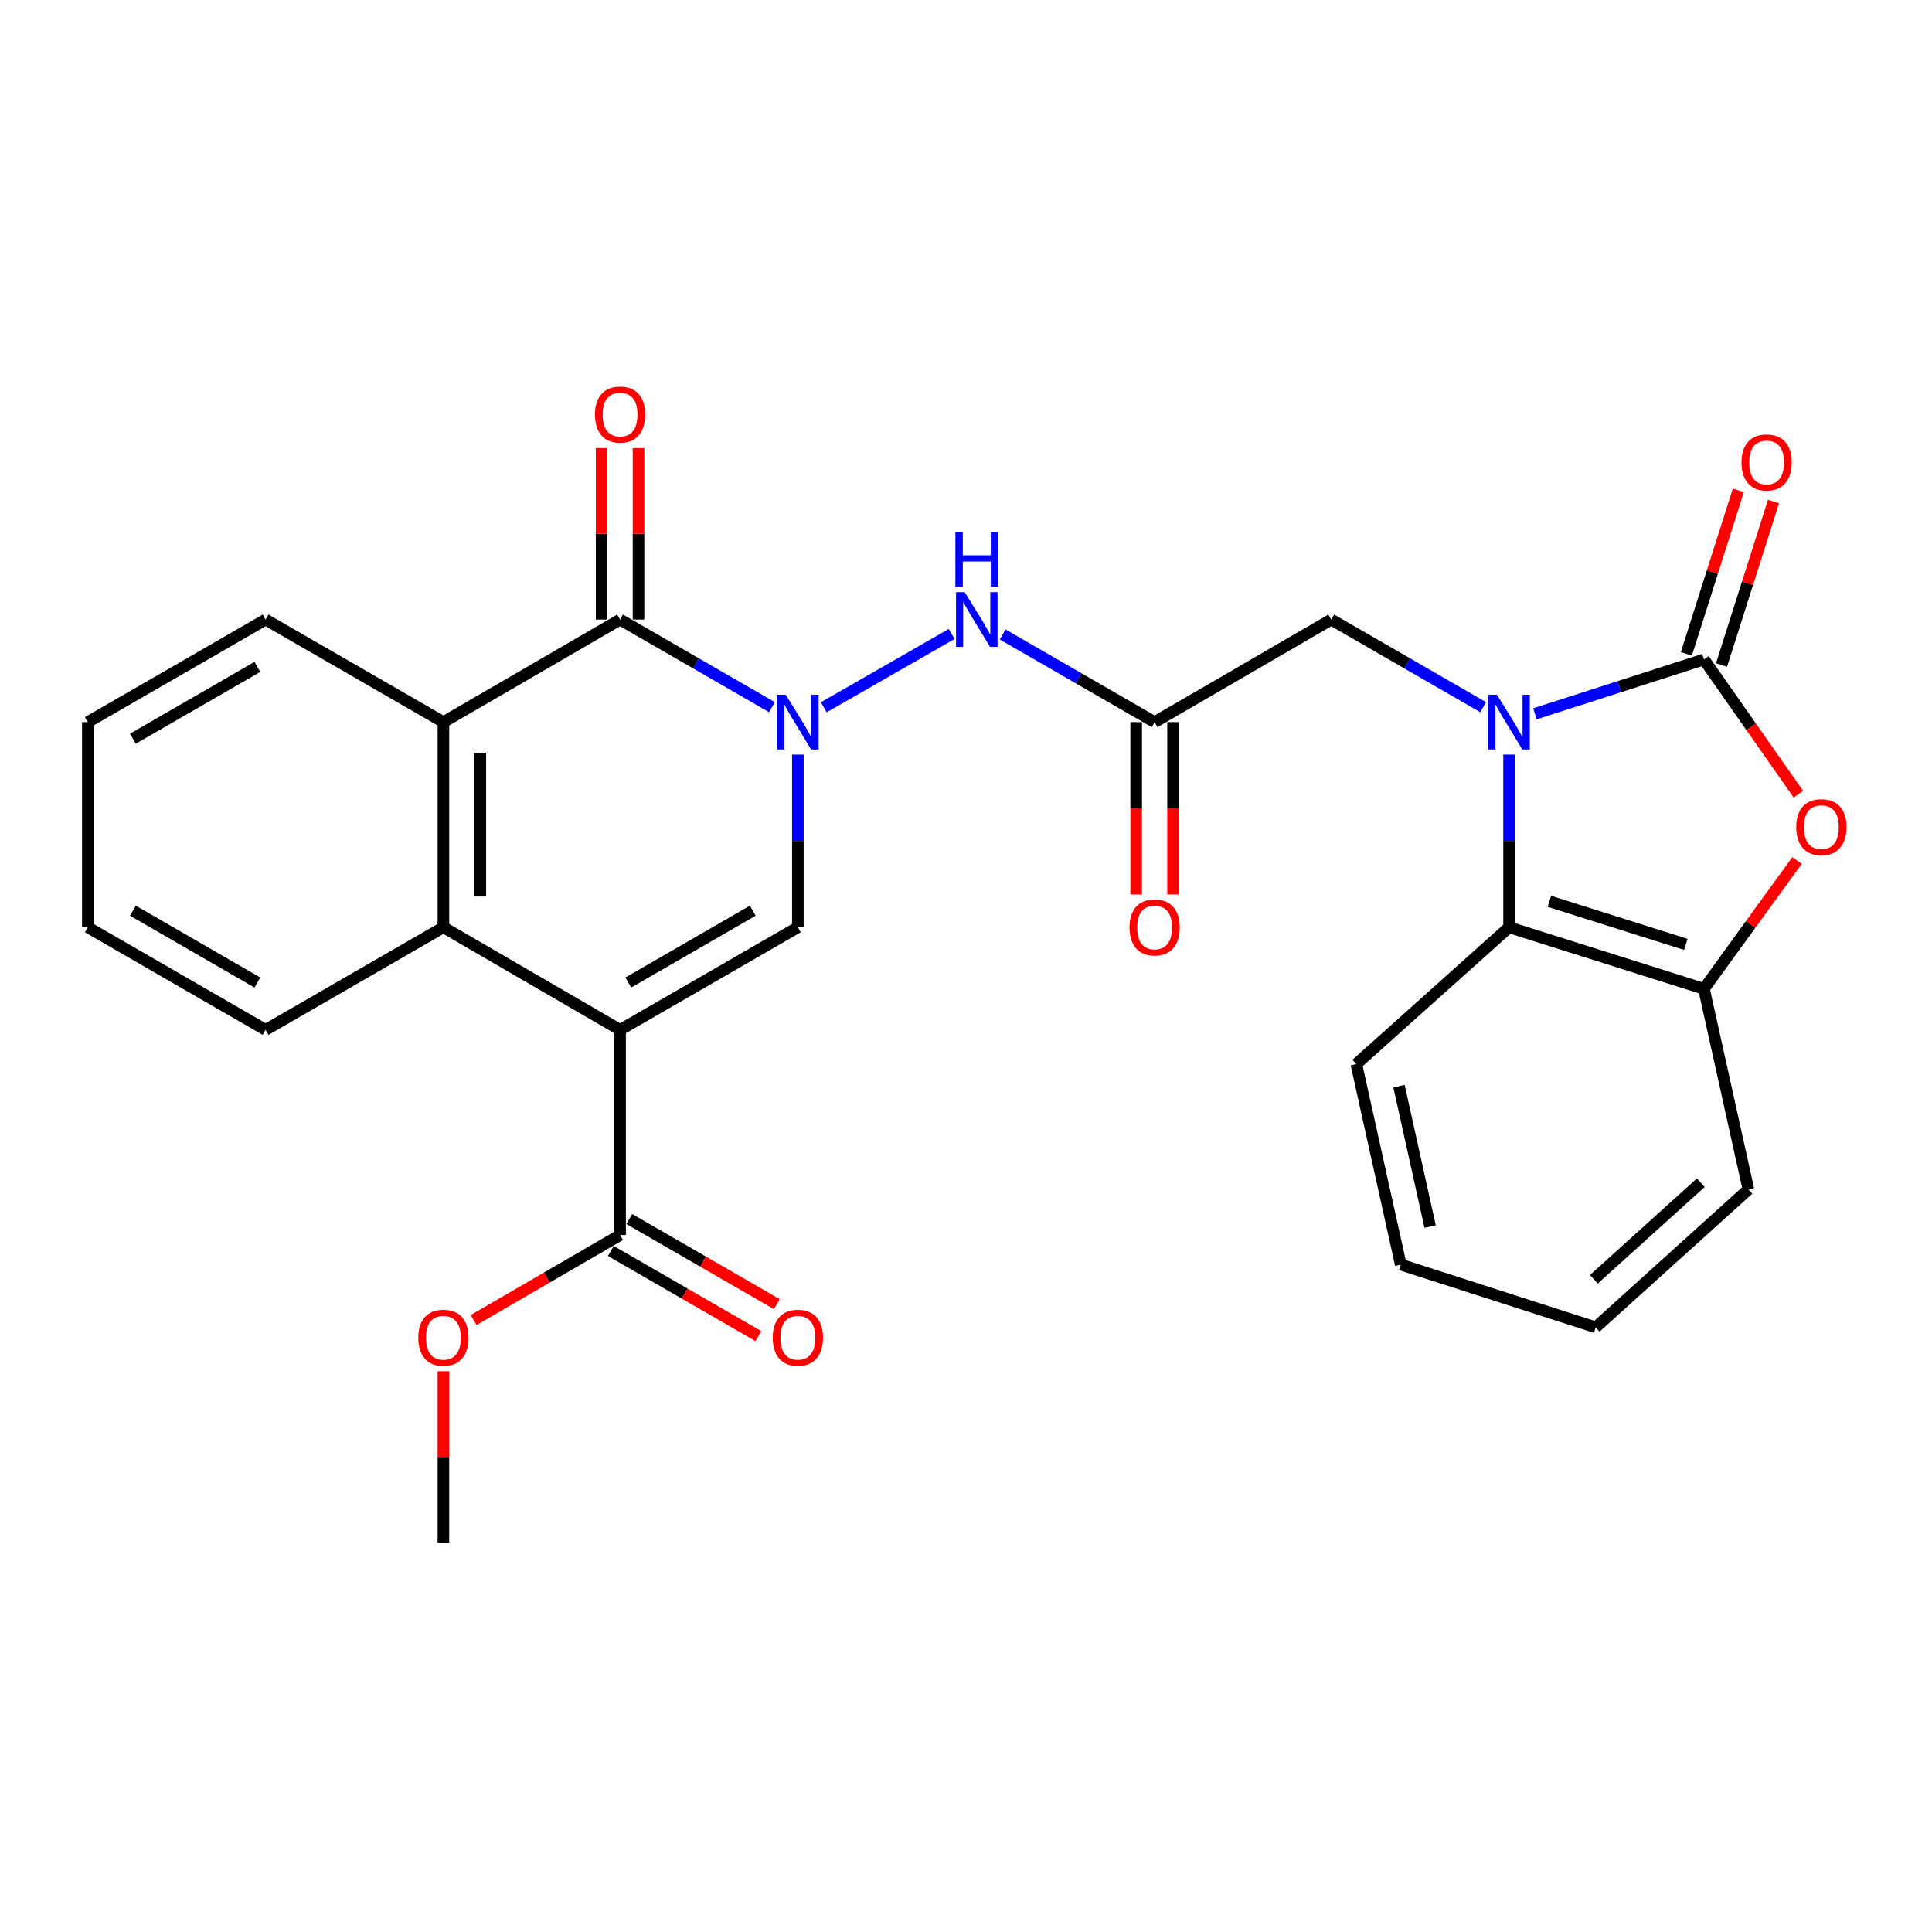 <?xml version='1.0' encoding='iso-8859-1'?>
<svg version='1.1' baseProfile='full'
              xmlns='http://www.w3.org/2000/svg'
                      xmlns:rdkit='http://www.rdkit.org/xml'
                      xmlns:xlink='http://www.w3.org/1999/xlink'
                  xml:space='preserve'
width='1000px' height='1000px' viewBox='0 0 1000 1000'>
<!-- END OF HEADER -->
<rect style='opacity:1.0;fill:#FFFFFF;stroke:none' width='1000' height='1000' x='0' y='0'> </rect>
<path class='bond-3' d='M 320.951,533.052 L 412.975,479.964' style='fill:none;fill-rule:evenodd;stroke:#000000;stroke-width:6px;stroke-linecap:butt;stroke-linejoin:miter;stroke-opacity:1' />
<path class='bond-3' d='M 325.212,508.548 L 389.629,471.386' style='fill:none;fill-rule:evenodd;stroke:#000000;stroke-width:6px;stroke-linecap:butt;stroke-linejoin:miter;stroke-opacity:1' />
<path class='bond-5' d='M 320.951,533.052 L 229.512,479.964' style='fill:none;fill-rule:evenodd;stroke:#000000;stroke-width:6px;stroke-linecap:butt;stroke-linejoin:miter;stroke-opacity:1' />
<path class='bond-11' d='M 320.951,533.052 L 320.951,639.249' style='fill:none;fill-rule:evenodd;stroke:#000000;stroke-width:6px;stroke-linecap:butt;stroke-linejoin:miter;stroke-opacity:1' />
<path class='bond-0' d='M 412.975,390.582 L 412.975,435.273' style='fill:none;fill-rule:evenodd;stroke:#0000FF;stroke-width:6px;stroke-linecap:butt;stroke-linejoin:miter;stroke-opacity:1' />
<path class='bond-0' d='M 412.975,435.273 L 412.975,479.964' style='fill:none;fill-rule:evenodd;stroke:#000000;stroke-width:6px;stroke-linecap:butt;stroke-linejoin:miter;stroke-opacity:1' />
<path class='bond-9' d='M 426.384,366.081 L 492.57,328.144' style='fill:none;fill-rule:evenodd;stroke:#0000FF;stroke-width:6px;stroke-linecap:butt;stroke-linejoin:miter;stroke-opacity:1' />
<path class='bond-28' d='M 399.579,366.039 L 360.265,343.359' style='fill:none;fill-rule:evenodd;stroke:#0000FF;stroke-width:6px;stroke-linecap:butt;stroke-linejoin:miter;stroke-opacity:1' />
<path class='bond-28' d='M 360.265,343.359 L 320.951,320.679' style='fill:none;fill-rule:evenodd;stroke:#000000;stroke-width:6px;stroke-linecap:butt;stroke-linejoin:miter;stroke-opacity:1' />
<path class='bond-1' d='M 767.693,366.04 L 728.374,343.359' style='fill:none;fill-rule:evenodd;stroke:#0000FF;stroke-width:6px;stroke-linecap:butt;stroke-linejoin:miter;stroke-opacity:1' />
<path class='bond-1' d='M 728.374,343.359 L 689.055,320.679' style='fill:none;fill-rule:evenodd;stroke:#000000;stroke-width:6px;stroke-linecap:butt;stroke-linejoin:miter;stroke-opacity:1' />
<path class='bond-2' d='M 794.478,369.461 L 838.219,355.393' style='fill:none;fill-rule:evenodd;stroke:#0000FF;stroke-width:6px;stroke-linecap:butt;stroke-linejoin:miter;stroke-opacity:1' />
<path class='bond-2' d='M 838.219,355.393 L 881.96,341.324' style='fill:none;fill-rule:evenodd;stroke:#000000;stroke-width:6px;stroke-linecap:butt;stroke-linejoin:miter;stroke-opacity:1' />
<path class='bond-8' d='M 781.089,390.582 L 781.089,435.273' style='fill:none;fill-rule:evenodd;stroke:#0000FF;stroke-width:6px;stroke-linecap:butt;stroke-linejoin:miter;stroke-opacity:1' />
<path class='bond-8' d='M 781.089,435.273 L 781.089,479.964' style='fill:none;fill-rule:evenodd;stroke:#000000;stroke-width:6px;stroke-linecap:butt;stroke-linejoin:miter;stroke-opacity:1' />
<path class='bond-6' d='M 881.96,341.324 L 906.4,376.2' style='fill:none;fill-rule:evenodd;stroke:#000000;stroke-width:6px;stroke-linecap:butt;stroke-linejoin:miter;stroke-opacity:1' />
<path class='bond-6' d='M 906.4,376.2 L 930.839,411.076' style='fill:none;fill-rule:evenodd;stroke:#FF0000;stroke-width:6px;stroke-linecap:butt;stroke-linejoin:miter;stroke-opacity:1' />
<path class='bond-14' d='M 891.06,344.217 L 904.509,301.911' style='fill:none;fill-rule:evenodd;stroke:#000000;stroke-width:6px;stroke-linecap:butt;stroke-linejoin:miter;stroke-opacity:1' />
<path class='bond-14' d='M 904.509,301.911 L 917.959,259.605' style='fill:none;fill-rule:evenodd;stroke:#FF0000;stroke-width:6px;stroke-linecap:butt;stroke-linejoin:miter;stroke-opacity:1' />
<path class='bond-14' d='M 872.861,338.432 L 886.311,296.126' style='fill:none;fill-rule:evenodd;stroke:#000000;stroke-width:6px;stroke-linecap:butt;stroke-linejoin:miter;stroke-opacity:1' />
<path class='bond-14' d='M 886.311,296.126 L 899.76,253.82' style='fill:none;fill-rule:evenodd;stroke:#FF0000;stroke-width:6px;stroke-linecap:butt;stroke-linejoin:miter;stroke-opacity:1' />
<path class='bond-4' d='M 320.951,320.679 L 229.512,373.767' style='fill:none;fill-rule:evenodd;stroke:#000000;stroke-width:6px;stroke-linecap:butt;stroke-linejoin:miter;stroke-opacity:1' />
<path class='bond-15' d='M 330.5,320.679 L 330.5,276.298' style='fill:none;fill-rule:evenodd;stroke:#000000;stroke-width:6px;stroke-linecap:butt;stroke-linejoin:miter;stroke-opacity:1' />
<path class='bond-15' d='M 330.5,276.298 L 330.5,231.918' style='fill:none;fill-rule:evenodd;stroke:#FF0000;stroke-width:6px;stroke-linecap:butt;stroke-linejoin:miter;stroke-opacity:1' />
<path class='bond-15' d='M 311.403,320.679 L 311.403,276.298' style='fill:none;fill-rule:evenodd;stroke:#000000;stroke-width:6px;stroke-linecap:butt;stroke-linejoin:miter;stroke-opacity:1' />
<path class='bond-15' d='M 311.403,276.298 L 311.403,231.918' style='fill:none;fill-rule:evenodd;stroke:#FF0000;stroke-width:6px;stroke-linecap:butt;stroke-linejoin:miter;stroke-opacity:1' />
<path class='bond-7' d='M 229.512,479.964 L 229.512,373.767' style='fill:none;fill-rule:evenodd;stroke:#000000;stroke-width:6px;stroke-linecap:butt;stroke-linejoin:miter;stroke-opacity:1' />
<path class='bond-7' d='M 248.608,464.034 L 248.608,389.697' style='fill:none;fill-rule:evenodd;stroke:#000000;stroke-width:6px;stroke-linecap:butt;stroke-linejoin:miter;stroke-opacity:1' />
<path class='bond-19' d='M 229.512,479.964 L 137.478,533.052' style='fill:none;fill-rule:evenodd;stroke:#000000;stroke-width:6px;stroke-linecap:butt;stroke-linejoin:miter;stroke-opacity:1' />
<path class='bond-30' d='M 930.145,445.39 L 906.053,478.601' style='fill:none;fill-rule:evenodd;stroke:#FF0000;stroke-width:6px;stroke-linecap:butt;stroke-linejoin:miter;stroke-opacity:1' />
<path class='bond-30' d='M 906.053,478.601 L 881.96,511.813' style='fill:none;fill-rule:evenodd;stroke:#000000;stroke-width:6px;stroke-linecap:butt;stroke-linejoin:miter;stroke-opacity:1' />
<path class='bond-20' d='M 229.512,373.767 L 137.478,320.679' style='fill:none;fill-rule:evenodd;stroke:#000000;stroke-width:6px;stroke-linecap:butt;stroke-linejoin:miter;stroke-opacity:1' />
<path class='bond-12' d='M 781.089,479.964 L 881.96,511.813' style='fill:none;fill-rule:evenodd;stroke:#000000;stroke-width:6px;stroke-linecap:butt;stroke-linejoin:miter;stroke-opacity:1' />
<path class='bond-12' d='M 801.969,466.531 L 872.579,488.825' style='fill:none;fill-rule:evenodd;stroke:#000000;stroke-width:6px;stroke-linecap:butt;stroke-linejoin:miter;stroke-opacity:1' />
<path class='bond-21' d='M 781.089,479.964 L 702.03,550.759' style='fill:none;fill-rule:evenodd;stroke:#000000;stroke-width:6px;stroke-linecap:butt;stroke-linejoin:miter;stroke-opacity:1' />
<path class='bond-10' d='M 518.988,328.406 L 558.307,351.087' style='fill:none;fill-rule:evenodd;stroke:#0000FF;stroke-width:6px;stroke-linecap:butt;stroke-linejoin:miter;stroke-opacity:1' />
<path class='bond-10' d='M 558.307,351.087 L 597.626,373.767' style='fill:none;fill-rule:evenodd;stroke:#000000;stroke-width:6px;stroke-linecap:butt;stroke-linejoin:miter;stroke-opacity:1' />
<path class='bond-13' d='M 597.626,373.767 L 689.055,320.679' style='fill:none;fill-rule:evenodd;stroke:#000000;stroke-width:6px;stroke-linecap:butt;stroke-linejoin:miter;stroke-opacity:1' />
<path class='bond-16' d='M 588.078,373.767 L 588.078,418.378' style='fill:none;fill-rule:evenodd;stroke:#000000;stroke-width:6px;stroke-linecap:butt;stroke-linejoin:miter;stroke-opacity:1' />
<path class='bond-16' d='M 588.078,418.378 L 588.078,462.989' style='fill:none;fill-rule:evenodd;stroke:#FF0000;stroke-width:6px;stroke-linecap:butt;stroke-linejoin:miter;stroke-opacity:1' />
<path class='bond-16' d='M 607.174,373.767 L 607.174,418.378' style='fill:none;fill-rule:evenodd;stroke:#000000;stroke-width:6px;stroke-linecap:butt;stroke-linejoin:miter;stroke-opacity:1' />
<path class='bond-16' d='M 607.174,418.378 L 607.174,462.989' style='fill:none;fill-rule:evenodd;stroke:#FF0000;stroke-width:6px;stroke-linecap:butt;stroke-linejoin:miter;stroke-opacity:1' />
<path class='bond-17' d='M 316.18,647.52 L 354.364,669.548' style='fill:none;fill-rule:evenodd;stroke:#000000;stroke-width:6px;stroke-linecap:butt;stroke-linejoin:miter;stroke-opacity:1' />
<path class='bond-17' d='M 354.364,669.548 L 392.548,691.576' style='fill:none;fill-rule:evenodd;stroke:#FF0000;stroke-width:6px;stroke-linecap:butt;stroke-linejoin:miter;stroke-opacity:1' />
<path class='bond-17' d='M 325.723,630.978 L 363.906,653.006' style='fill:none;fill-rule:evenodd;stroke:#000000;stroke-width:6px;stroke-linecap:butt;stroke-linejoin:miter;stroke-opacity:1' />
<path class='bond-17' d='M 363.906,653.006 L 402.09,675.034' style='fill:none;fill-rule:evenodd;stroke:#FF0000;stroke-width:6px;stroke-linecap:butt;stroke-linejoin:miter;stroke-opacity:1' />
<path class='bond-18' d='M 320.951,639.249 L 283.053,661.252' style='fill:none;fill-rule:evenodd;stroke:#000000;stroke-width:6px;stroke-linecap:butt;stroke-linejoin:miter;stroke-opacity:1' />
<path class='bond-18' d='M 283.053,661.252 L 245.155,683.255' style='fill:none;fill-rule:evenodd;stroke:#FF0000;stroke-width:6px;stroke-linecap:butt;stroke-linejoin:miter;stroke-opacity:1' />
<path class='bond-22' d='M 881.96,511.813 L 904.982,615.644' style='fill:none;fill-rule:evenodd;stroke:#000000;stroke-width:6px;stroke-linecap:butt;stroke-linejoin:miter;stroke-opacity:1' />
<path class='bond-23' d='M 229.512,709.751 L 229.512,754.132' style='fill:none;fill-rule:evenodd;stroke:#FF0000;stroke-width:6px;stroke-linecap:butt;stroke-linejoin:miter;stroke-opacity:1' />
<path class='bond-23' d='M 229.512,754.132 L 229.512,798.513' style='fill:none;fill-rule:evenodd;stroke:#000000;stroke-width:6px;stroke-linecap:butt;stroke-linejoin:miter;stroke-opacity:1' />
<path class='bond-24' d='M 137.478,533.052 L 45.455,479.964' style='fill:none;fill-rule:evenodd;stroke:#000000;stroke-width:6px;stroke-linecap:butt;stroke-linejoin:miter;stroke-opacity:1' />
<path class='bond-24' d='M 133.217,508.548 L 68.801,471.386' style='fill:none;fill-rule:evenodd;stroke:#000000;stroke-width:6px;stroke-linecap:butt;stroke-linejoin:miter;stroke-opacity:1' />
<path class='bond-29' d='M 137.478,320.679 L 45.455,373.767' style='fill:none;fill-rule:evenodd;stroke:#000000;stroke-width:6px;stroke-linecap:butt;stroke-linejoin:miter;stroke-opacity:1' />
<path class='bond-29' d='M 133.217,345.183 L 68.801,382.345' style='fill:none;fill-rule:evenodd;stroke:#000000;stroke-width:6px;stroke-linecap:butt;stroke-linejoin:miter;stroke-opacity:1' />
<path class='bond-26' d='M 702.03,550.759 L 725.041,654.569' style='fill:none;fill-rule:evenodd;stroke:#000000;stroke-width:6px;stroke-linecap:butt;stroke-linejoin:miter;stroke-opacity:1' />
<path class='bond-26' d='M 724.126,562.197 L 740.233,634.864' style='fill:none;fill-rule:evenodd;stroke:#000000;stroke-width:6px;stroke-linecap:butt;stroke-linejoin:miter;stroke-opacity:1' />
<path class='bond-31' d='M 904.982,615.644 L 825.923,687.032' style='fill:none;fill-rule:evenodd;stroke:#000000;stroke-width:6px;stroke-linecap:butt;stroke-linejoin:miter;stroke-opacity:1' />
<path class='bond-31' d='M 880.325,612.179 L 824.984,662.151' style='fill:none;fill-rule:evenodd;stroke:#000000;stroke-width:6px;stroke-linecap:butt;stroke-linejoin:miter;stroke-opacity:1' />
<path class='bond-25' d='M 45.455,479.964 L 45.455,373.767' style='fill:none;fill-rule:evenodd;stroke:#000000;stroke-width:6px;stroke-linecap:butt;stroke-linejoin:miter;stroke-opacity:1' />
<path class='bond-27' d='M 725.041,654.569 L 825.923,687.032' style='fill:none;fill-rule:evenodd;stroke:#000000;stroke-width:6px;stroke-linecap:butt;stroke-linejoin:miter;stroke-opacity:1' />
<path  class='atom-1' d='M 406.715 359.607
L 415.995 374.607
Q 416.915 376.087, 418.395 378.767
Q 419.875 381.447, 419.955 381.607
L 419.955 359.607
L 423.715 359.607
L 423.715 387.927
L 419.835 387.927
L 409.875 371.527
Q 408.715 369.607, 407.475 367.407
Q 406.275 365.207, 405.915 364.527
L 405.915 387.927
L 402.235 387.927
L 402.235 359.607
L 406.715 359.607
' fill='#0000FF'/>
<path  class='atom-2' d='M 774.829 359.607
L 784.109 374.607
Q 785.029 376.087, 786.509 378.767
Q 787.989 381.447, 788.069 381.607
L 788.069 359.607
L 791.829 359.607
L 791.829 387.927
L 787.949 387.927
L 777.989 371.527
Q 776.829 369.607, 775.589 367.407
Q 774.389 365.207, 774.029 364.527
L 774.029 387.927
L 770.349 387.927
L 770.349 359.607
L 774.829 359.607
' fill='#0000FF'/>
<path  class='atom-7' d='M 929.729 428.123
Q 929.729 421.323, 933.089 417.523
Q 936.449 413.723, 942.729 413.723
Q 949.009 413.723, 952.369 417.523
Q 955.729 421.323, 955.729 428.123
Q 955.729 435.003, 952.329 438.923
Q 948.929 442.803, 942.729 442.803
Q 936.489 442.803, 933.089 438.923
Q 929.729 435.043, 929.729 428.123
M 942.729 439.603
Q 947.049 439.603, 949.369 436.723
Q 951.729 433.803, 951.729 428.123
Q 951.729 422.563, 949.369 419.763
Q 947.049 416.923, 942.729 416.923
Q 938.409 416.923, 936.049 419.723
Q 933.729 422.523, 933.729 428.123
Q 933.729 433.843, 936.049 436.723
Q 938.409 439.603, 942.729 439.603
' fill='#FF0000'/>
<path  class='atom-10' d='M 499.332 306.519
L 508.612 321.519
Q 509.532 322.999, 511.012 325.679
Q 512.492 328.359, 512.572 328.519
L 512.572 306.519
L 516.332 306.519
L 516.332 334.839
L 512.452 334.839
L 502.492 318.439
Q 501.332 316.519, 500.092 314.319
Q 498.892 312.119, 498.532 311.439
L 498.532 334.839
L 494.852 334.839
L 494.852 306.519
L 499.332 306.519
' fill='#0000FF'/>
<path  class='atom-10' d='M 494.512 275.367
L 498.352 275.367
L 498.352 287.407
L 512.832 287.407
L 512.832 275.367
L 516.672 275.367
L 516.672 303.687
L 512.832 303.687
L 512.832 290.607
L 498.352 290.607
L 498.352 303.687
L 494.512 303.687
L 494.512 275.367
' fill='#0000FF'/>
<path  class='atom-15' d='M 901.403 239.356
Q 901.403 232.556, 904.763 228.756
Q 908.123 224.956, 914.403 224.956
Q 920.683 224.956, 924.043 228.756
Q 927.403 232.556, 927.403 239.356
Q 927.403 246.236, 924.003 250.156
Q 920.603 254.036, 914.403 254.036
Q 908.163 254.036, 904.763 250.156
Q 901.403 246.276, 901.403 239.356
M 914.403 250.836
Q 918.723 250.836, 921.043 247.956
Q 923.403 245.036, 923.403 239.356
Q 923.403 233.796, 921.043 230.996
Q 918.723 228.156, 914.403 228.156
Q 910.083 228.156, 907.723 230.956
Q 905.403 233.756, 905.403 239.356
Q 905.403 245.076, 907.723 247.956
Q 910.083 250.836, 914.403 250.836
' fill='#FF0000'/>
<path  class='atom-16' d='M 307.951 214.583
Q 307.951 207.783, 311.311 203.983
Q 314.671 200.183, 320.951 200.183
Q 327.231 200.183, 330.591 203.983
Q 333.951 207.783, 333.951 214.583
Q 333.951 221.463, 330.551 225.383
Q 327.151 229.263, 320.951 229.263
Q 314.711 229.263, 311.311 225.383
Q 307.951 221.503, 307.951 214.583
M 320.951 226.063
Q 325.271 226.063, 327.591 223.183
Q 329.951 220.263, 329.951 214.583
Q 329.951 209.023, 327.591 206.223
Q 325.271 203.383, 320.951 203.383
Q 316.631 203.383, 314.271 206.183
Q 311.951 208.983, 311.951 214.583
Q 311.951 220.303, 314.271 223.183
Q 316.631 226.063, 320.951 226.063
' fill='#FF0000'/>
<path  class='atom-17' d='M 584.626 480.044
Q 584.626 473.244, 587.986 469.444
Q 591.346 465.644, 597.626 465.644
Q 603.906 465.644, 607.266 469.444
Q 610.626 473.244, 610.626 480.044
Q 610.626 486.924, 607.226 490.844
Q 603.826 494.724, 597.626 494.724
Q 591.386 494.724, 587.986 490.844
Q 584.626 486.964, 584.626 480.044
M 597.626 491.524
Q 601.946 491.524, 604.266 488.644
Q 606.626 485.724, 606.626 480.044
Q 606.626 474.484, 604.266 471.684
Q 601.946 468.844, 597.626 468.844
Q 593.306 468.844, 590.946 471.644
Q 588.626 474.444, 588.626 480.044
Q 588.626 485.764, 590.946 488.644
Q 593.306 491.524, 597.626 491.524
' fill='#FF0000'/>
<path  class='atom-18' d='M 399.975 692.417
Q 399.975 685.617, 403.335 681.817
Q 406.695 678.017, 412.975 678.017
Q 419.255 678.017, 422.615 681.817
Q 425.975 685.617, 425.975 692.417
Q 425.975 699.297, 422.575 703.217
Q 419.175 707.097, 412.975 707.097
Q 406.735 707.097, 403.335 703.217
Q 399.975 699.337, 399.975 692.417
M 412.975 703.897
Q 417.295 703.897, 419.615 701.017
Q 421.975 698.097, 421.975 692.417
Q 421.975 686.857, 419.615 684.057
Q 417.295 681.217, 412.975 681.217
Q 408.655 681.217, 406.295 684.017
Q 403.975 686.817, 403.975 692.417
Q 403.975 698.137, 406.295 701.017
Q 408.655 703.897, 412.975 703.897
' fill='#FF0000'/>
<path  class='atom-19' d='M 216.512 692.417
Q 216.512 685.617, 219.872 681.817
Q 223.232 678.017, 229.512 678.017
Q 235.792 678.017, 239.152 681.817
Q 242.512 685.617, 242.512 692.417
Q 242.512 699.297, 239.112 703.217
Q 235.712 707.097, 229.512 707.097
Q 223.272 707.097, 219.872 703.217
Q 216.512 699.337, 216.512 692.417
M 229.512 703.897
Q 233.832 703.897, 236.152 701.017
Q 238.512 698.097, 238.512 692.417
Q 238.512 686.857, 236.152 684.057
Q 233.832 681.217, 229.512 681.217
Q 225.192 681.217, 222.832 684.017
Q 220.512 686.817, 220.512 692.417
Q 220.512 698.137, 222.832 701.017
Q 225.192 703.897, 229.512 703.897
' fill='#FF0000'/>
</svg>
